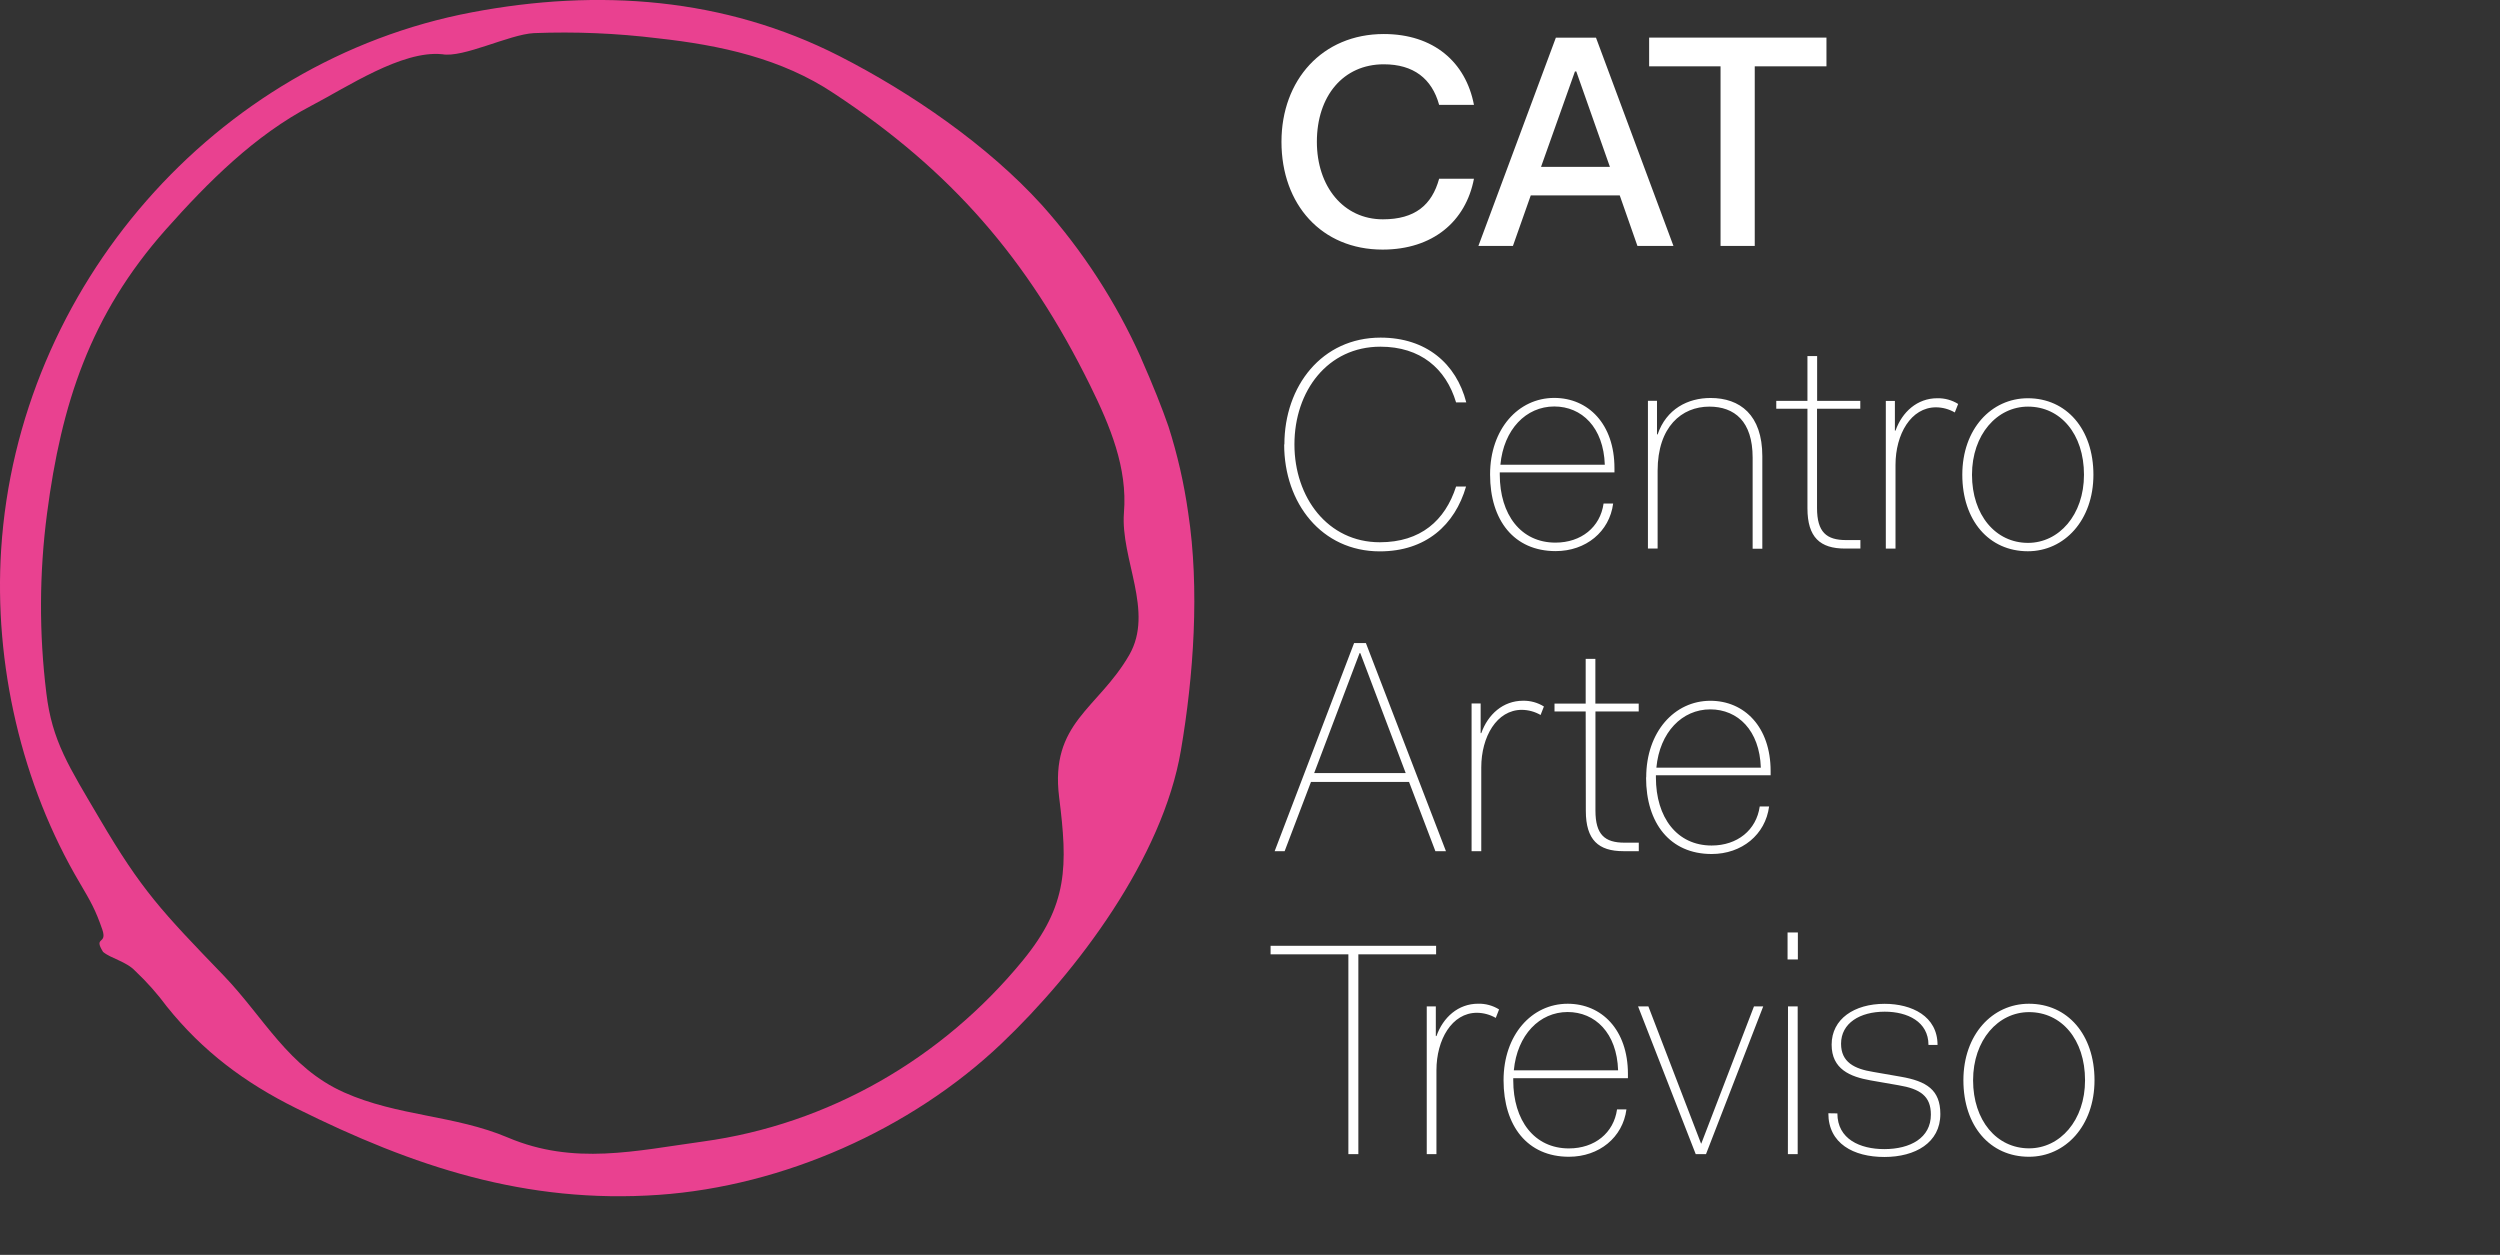 <?xml version="1.0" encoding="UTF-8"?> <svg xmlns="http://www.w3.org/2000/svg" width="512" height="257" viewBox="0 0 512 257" fill="none"><rect x="0" y="0" width="512" height="257" fill="#333333" stroke="none"/><g clip-path="url(#clip0_101_2)"><path d="M233.662 73.278C236.123 78.859 238.025 83.634 239.293 87.312C241.138 93.079 242.49 98.993 243.336 104.988C245.723 120.605 244.447 138.452 241.844 153.711C238.115 175.625 220.706 198.896 205.072 213.752C186.552 231.353 160.319 242.926 134.959 244.702C107.698 246.604 84.732 238.934 60.685 226.981C50.153 221.758 41.553 215.341 34.191 206.171C32.247 203.543 30.073 201.094 27.695 198.852C25.86 196.897 22.69 196.292 21.108 194.949C19.057 191.681 22.056 193.562 20.944 190.346C19.572 186.391 18.654 184.757 16.35 180.848C4.416 160.702 -1.275 135.983 0.239 112.487C3.7 58.825 43.97 12.505 96.614 2.529C122.57 -2.403 148.385 -0.5 171.903 11.483C186.604 18.989 202.29 29.763 213.389 42C221.712 51.311 228.55 61.851 233.662 73.248V73.278ZM90.513 11.102C82.308 10.289 71.03 17.862 63.81 21.623C52.204 27.667 42.597 37.292 33.975 46.991C18.371 64.57 12.546 82.888 9.629 105.19C8.036 117.376 7.988 129.716 9.488 141.914C10.659 151.786 14.09 156.949 20.445 167.753C29.022 182.347 33.124 186.638 45.737 199.717C54.076 208.372 59.014 218.609 70.471 223.728C81.457 228.63 93.183 228.369 104.035 232.98C117.558 238.703 130.141 235.681 143.999 233.778C169.568 230.271 192.907 216.908 209.45 196.733C218.789 185.339 218.677 177.333 216.909 163.254C215.015 147.98 224.86 145.227 231.26 134.155C236.429 125.201 229.44 114.472 230.186 104.973C230.932 95.826 227.374 87.283 223.257 78.926C210.495 53.05 194.839 34.994 170.821 19.146C160.066 11.953 147.513 9.252 134.706 7.842C126.295 6.808 117.814 6.453 109.346 6.782C104.281 7.043 94.861 11.916 90.542 11.102" fill="#E94190"></path><path d="M404.088 221.236C404.088 212.991 409.227 207.283 415.552 207.283C422.183 207.283 427.016 212.864 427.016 221.236C427.016 229.48 421.877 235.181 415.552 235.181C408.921 235.181 404.088 229.48 404.088 221.236ZM402.104 221.236C402.104 230.6 407.556 236.904 415.529 236.904C422.988 236.904 428.955 230.585 428.955 221.236C428.955 211.887 423.443 205.567 415.529 205.567C408.026 205.567 402.104 211.887 402.104 221.236ZM374.446 227.996C374.446 234.189 379.593 236.949 385.918 236.949C392.243 236.949 397.382 234.039 397.382 228.145C397.382 223.191 394.533 221.43 389.327 220.519L383.628 219.527C379.779 218.908 377.049 217.542 377.049 213.759C377.049 209.544 380.898 207.193 386 207.193C390.647 207.193 394.951 209.238 394.951 214.006H396.808C396.808 208.119 391.542 205.582 385.963 205.582C379.765 205.582 375.118 208.678 375.118 213.946C375.118 218.967 378.899 220.519 383.113 221.266L388.812 222.258C393.287 223.004 395.443 224.496 395.443 228.272C395.443 233.047 391.229 235.338 385.903 235.338C380.943 235.338 376.296 233.293 376.296 228.025L374.446 227.996ZM366.16 236.36H368.166V206.104H366.182L366.16 236.36ZM366.093 196.494H368.203V190.973H366.093V196.494ZM347.281 236.36H349.392L361.11 206.104H359.216L348.43 234.189H348.37L337.585 206.104H335.474L347.281 236.36ZM321.034 207.261C326.68 207.261 331.141 211.536 331.387 219.199H310.032C310.718 211.946 315.306 207.261 321.064 207.261H321.034ZM307.929 221.236C307.929 230.6 312.822 236.904 321.31 236.904C327.516 236.904 332.349 232.935 333.095 227.205H331.17C330.492 232.04 326.583 235.196 321.31 235.196C314.246 235.196 309.913 229.495 309.913 221.251V220.818H333.401V219.945C333.401 210.894 328.008 205.567 321.064 205.567C313.687 205.567 307.929 211.946 307.929 221.236ZM292.198 236.36H294.182V219.199C294.182 212.931 297.337 207.417 302.484 207.417C303.836 207.432 305.161 207.794 306.333 208.469L307.011 206.731C305.729 205.932 304.241 205.525 302.73 205.559C298.643 205.559 295.54 208.343 294.182 212.193H294.056V206.112H292.198V236.36ZM260.215 195.442H276.147V236.36H278.191V195.442H294.115V193.703H260.215V195.442Z" fill="white"></path><path d="M350.265 145.279C355.904 145.279 360.372 149.562 360.618 157.218H339.226C339.905 149.965 344.492 145.279 350.258 145.279H350.265ZM337.115 159.232C337.115 168.596 342.016 174.901 350.541 174.901C356.732 174.901 361.565 170.931 362.311 165.164H360.394C359.708 169.999 355.807 173.162 350.541 173.162C343.47 173.162 339.129 167.454 339.129 159.21V158.777H362.624V157.911C362.624 148.853 357.232 143.519 350.287 143.519C342.911 143.519 337.145 149.905 337.145 159.187L337.115 159.232ZM324.778 166.067C324.778 172.036 327.381 174.319 332.461 174.319H335.623V172.58H332.714C328.679 172.58 326.747 170.969 326.747 166.007V145.712H335.608V144.101H326.732V134.931H324.748V144.101H318.364V145.712H324.748L324.778 166.067ZM301.38 174.319H303.364V157.158C303.364 150.89 306.527 145.376 311.673 145.376C313.023 145.39 314.346 145.753 315.514 146.428L316.193 144.69C314.913 143.89 313.428 143.481 311.919 143.511C307.824 143.511 304.729 146.302 303.364 150.152H303.237V144.071H301.38V174.319ZM278.593 133.767L287.887 158.322H269.143L278.437 133.767H278.593ZM261.05 174.319H263.094L268.487 160.142H288.573L293.966 174.319H296.129L279.735 131.7H277.318L261.05 174.319Z" fill="white"></path><path d="M403.864 97.228C403.864 88.984 409.01 83.276 415.336 83.276C421.966 83.276 426.8 88.857 426.8 97.228C426.8 105.473 421.653 111.181 415.336 111.181C408.697 111.181 403.864 105.473 403.864 97.228ZM401.88 97.228C401.88 106.592 407.34 112.897 415.306 112.897C422.765 112.897 428.732 106.57 428.732 97.228C428.732 87.887 423.212 81.56 415.306 81.56C407.802 81.56 401.88 87.879 401.88 97.228ZM386.216 112.36H388.2V95.199C388.2 88.939 391.355 83.418 396.502 83.418C397.852 83.431 399.175 83.794 400.343 84.47L401.03 82.731C399.747 81.932 398.259 81.525 396.748 81.56C392.661 81.56 389.558 84.35 388.2 88.193H388.074V82.112H386.216V112.36ZM370.165 104.093C370.165 110.062 372.768 112.345 377.848 112.345H381.01V110.607H378.094C374.066 110.607 372.127 108.995 372.127 104.033V83.709H380.988V82.097H372.149V72.927H370.165V82.097H363.78V83.709H370.165V104.093ZM337.496 112.345H339.48V96.423C339.48 87.372 344.432 83.276 350.071 83.276C355.218 83.276 358.94 86.26 358.94 93.722V112.375H360.924V93.446C360.924 84.955 356.336 81.507 350.325 81.507C345.67 81.507 341.27 83.746 339.48 88.969H339.353V82.082H337.496V112.345ZM318.312 83.246C323.95 83.246 328.411 87.529 328.664 95.184H307.28C307.959 87.932 312.546 83.246 318.312 83.246ZM305.169 97.199C305.169 106.563 310.07 112.867 318.595 112.867C324.793 112.867 329.627 108.898 330.372 103.13H328.411C327.732 107.965 323.824 111.129 318.558 111.129C311.494 111.129 307.153 105.421 307.153 97.176V96.743H330.641V95.878C330.641 86.82 325.256 81.493 318.312 81.493C310.935 81.493 305.169 87.879 305.169 97.161V97.199ZM262.997 91.028C262.997 103.056 270.68 112.92 282.584 112.92C292.004 112.92 297.956 107.525 300.246 99.646H298.203C295.965 106.592 290.953 111.054 282.584 111.054C271.925 111.054 265.1 101.877 265.1 91.028C265.1 80.052 271.925 71.002 282.703 71.002C290.908 71.002 296.129 75.479 298.203 82.41H300.291C298.247 74.472 292.086 69.144 282.748 69.144C270.724 69.144 263.042 79.06 263.042 91.028" fill="white"></path><path d="M337.742 13.587H352.368V50.371H359.372V13.587H374.059V7.7H337.742V13.587ZM322.824 14.639L329.709 34.173H315.604L322.548 14.639H322.824ZM302.775 50.371H309.846L313.501 40.015H331.722L335.347 50.371H342.724L326.859 7.715H318.64L302.775 50.371ZM262.445 29.04C262.445 41.873 270.65 51.117 283.151 51.117C293.436 51.117 300.194 45.35 301.865 36.605H294.734C293.243 42 289.782 44.917 283.21 44.917C275.147 44.917 269.695 38.202 269.695 29.04C269.695 19.675 275.088 13.169 283.397 13.169C289.468 13.169 293.25 16.079 294.734 21.474H301.865C300.194 12.736 293.623 6.969 283.397 6.969C270.814 6.969 262.445 16.392 262.445 29.04Z" fill="white"></path></g><defs><clipPath id="clip0_101_2"><rect width="429" height="245" fill="white"></rect></clipPath></defs></svg> 